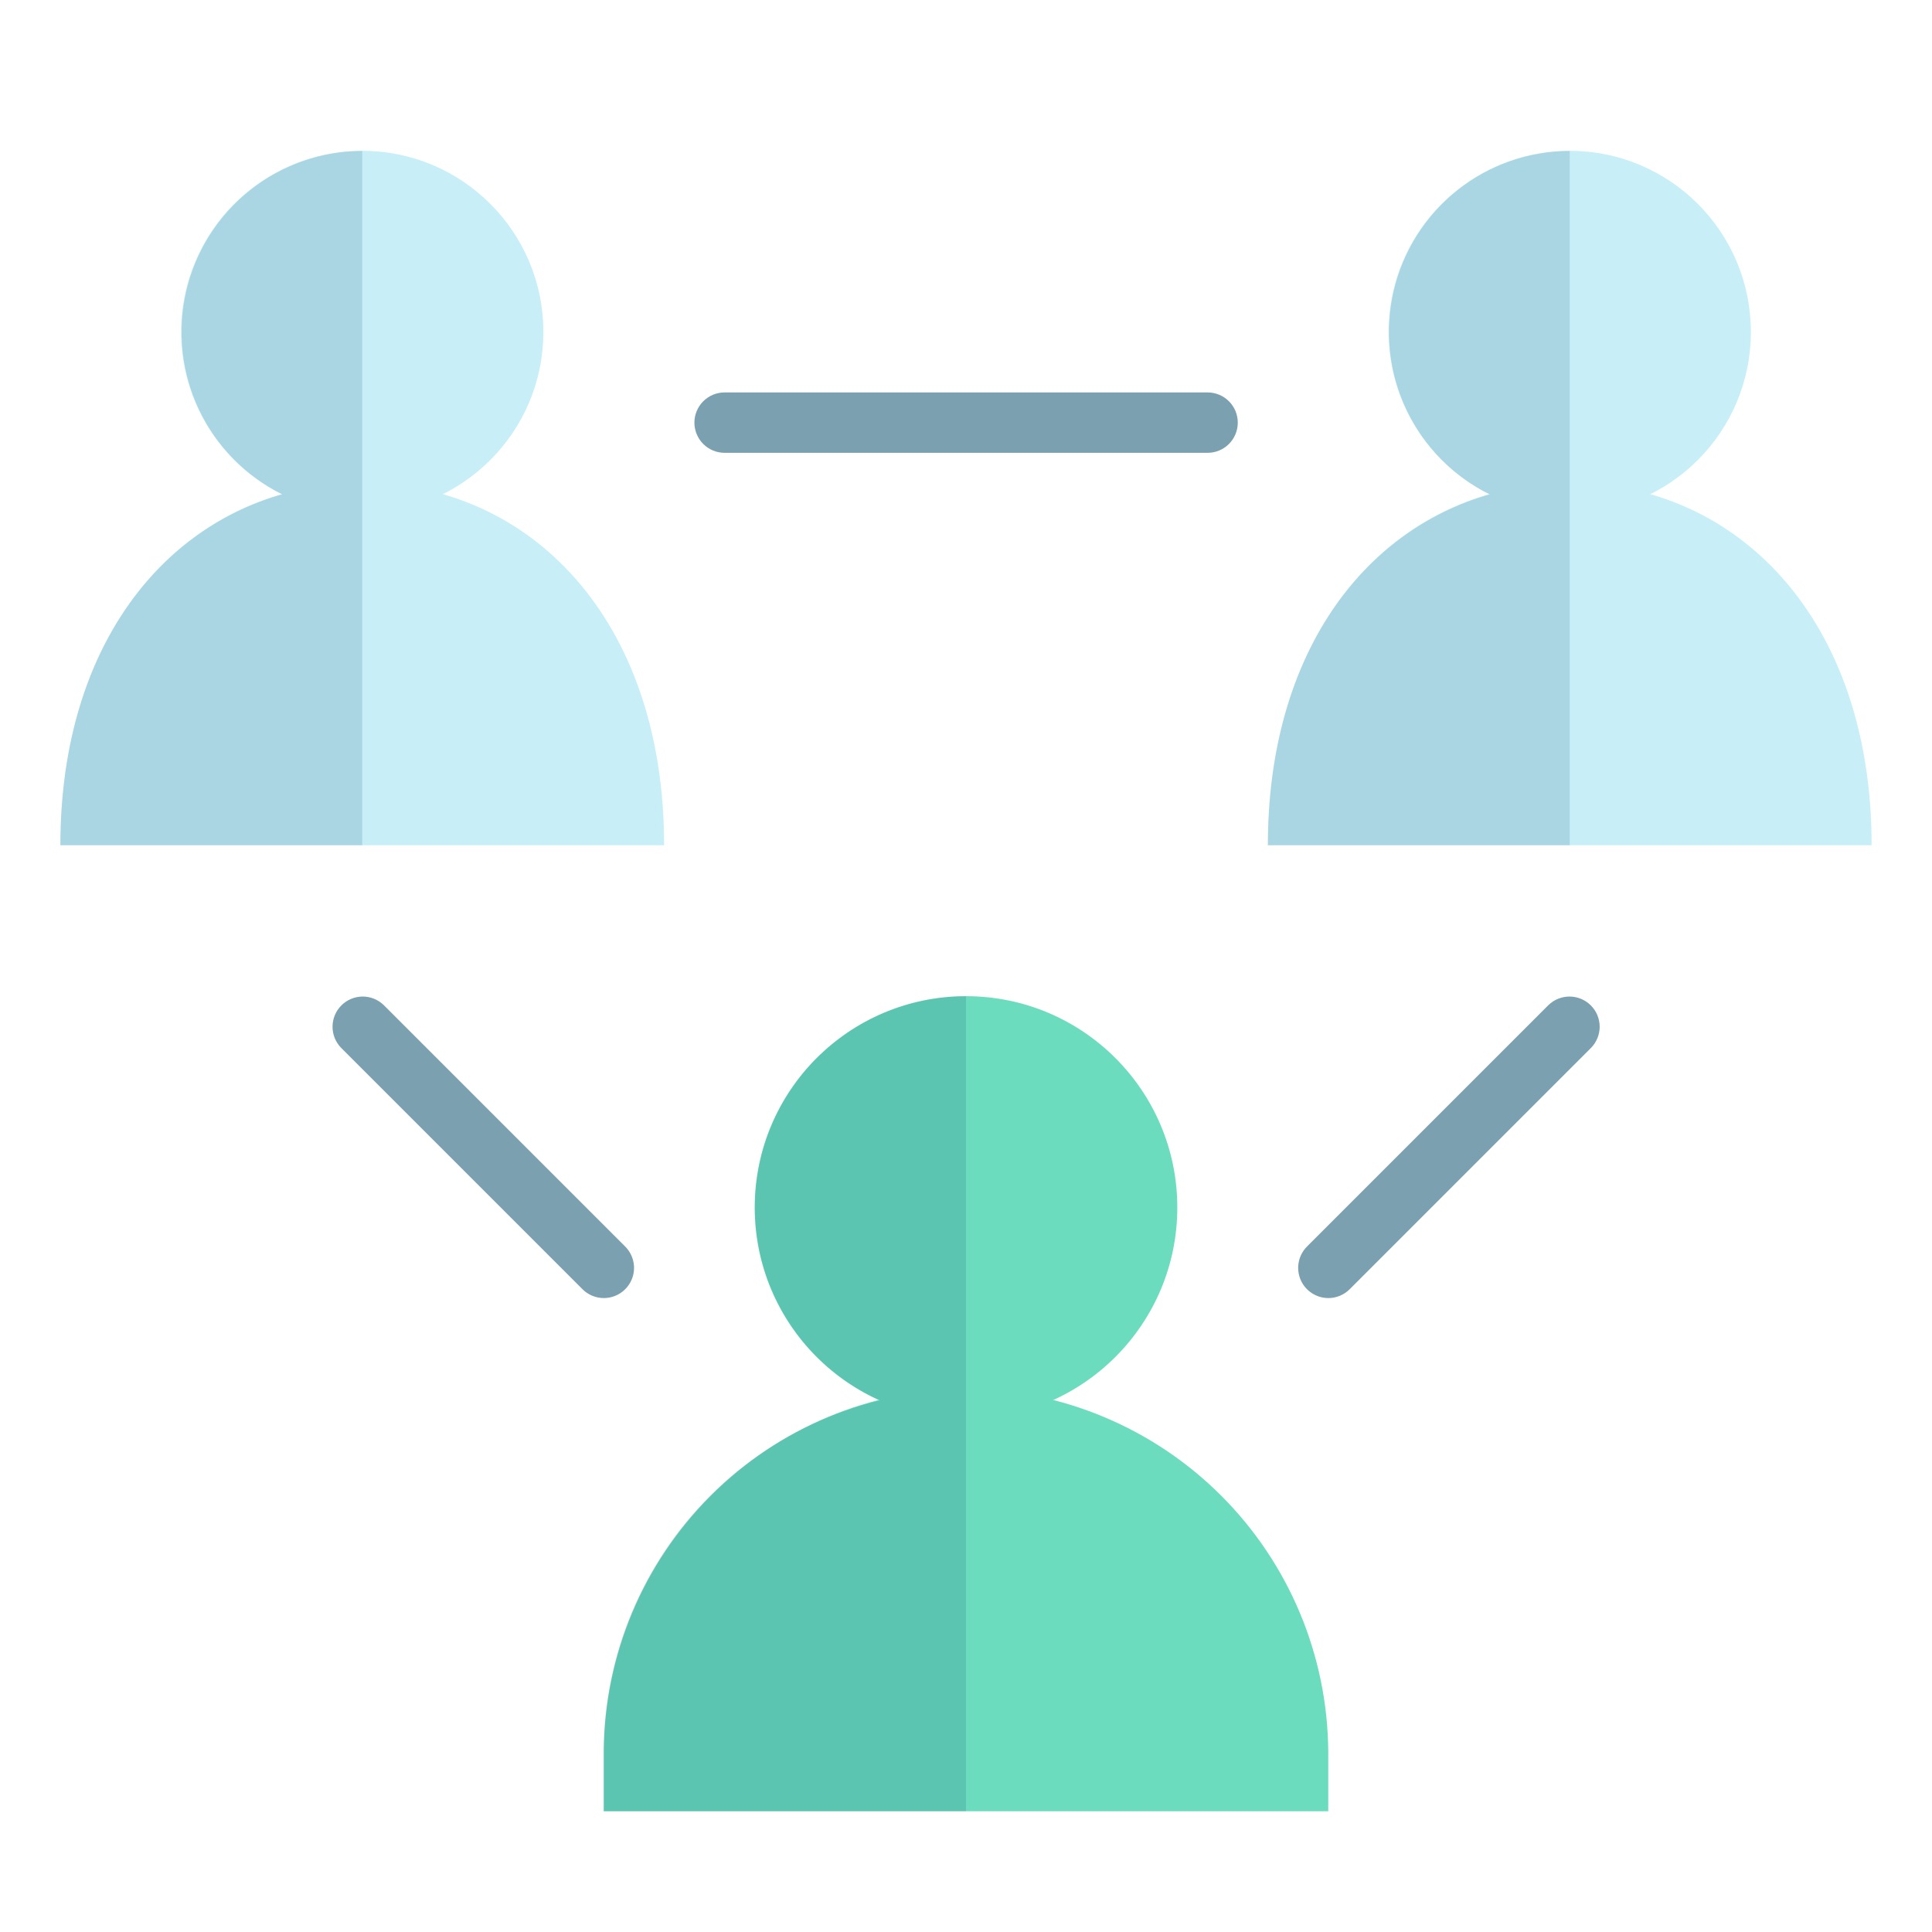 <svg width="64" height="64" viewBox="0 0 64 64" fill="none" xmlns="http://www.w3.org/2000/svg">
<path d="M32 47C35.866 47 39 43.866 39 40C39 36.134 35.866 33 32 33C28.134 33 25 36.134 25 40C25 43.866 28.134 47 32 47Z" fill="#6CDCBE"/>
<path d="M32 46C28.826 46.028 25.79 47.301 23.546 49.546C21.301 51.79 20.028 54.826 20 58V60H44V58C43.972 54.826 42.699 51.79 40.454 49.546C38.21 47.301 35.174 46.028 32 46Z" fill="#6CDCBE"/>
<path d="M52 16.996C55.314 16.996 58 14.31 58 10.996C58 7.682 55.314 4.996 52 4.996C48.686 4.996 46 7.682 46 10.996C46 14.31 48.686 16.996 52 16.996Z" fill="#C8EFF8"/>
<path d="M62 28C62 20.476 57.525 16 52 16C46.475 16 42 20.475 42 28H62Z" fill="#C8EFF8"/>
<path d="M12 16.996C15.314 16.996 18 14.31 18 10.996C18 7.682 15.314 4.996 12 4.996C8.686 4.996 6 7.682 6 10.996C6 14.31 8.686 16.996 12 16.996Z" fill="#C8EFF8"/>
<path d="M22 28C22 20.476 17.525 16 12 16C6.475 16 2 20.475 2 28H22Z" fill="#C8EFF8"/>
<path d="M20.003 43C19.738 43 19.484 42.895 19.296 42.707L11.296 34.707C11.114 34.518 11.013 34.266 11.016 34.004C11.018 33.741 11.123 33.491 11.309 33.305C11.494 33.12 11.745 33.015 12.007 33.012C12.269 33.01 12.522 33.111 12.71 33.293L20.71 41.293C20.85 41.433 20.945 41.611 20.984 41.805C21.023 41.999 21.003 42.2 20.927 42.383C20.851 42.565 20.723 42.721 20.559 42.831C20.394 42.941 20.201 43 20.003 43ZM44.003 43C43.806 43 43.612 42.941 43.448 42.831C43.283 42.721 43.155 42.565 43.08 42.383C43.004 42.2 42.984 41.999 43.023 41.805C43.061 41.611 43.157 41.433 43.296 41.293L51.296 33.293C51.485 33.111 51.737 33.01 52 33.012C52.262 33.015 52.513 33.12 52.698 33.305C52.884 33.491 52.989 33.741 52.991 34.004C52.993 34.266 52.892 34.518 52.71 34.707L44.71 42.707C44.523 42.895 44.269 43 44.003 43ZM40.003 15H24.003C23.738 15 23.484 14.895 23.296 14.707C23.109 14.52 23.003 14.265 23.003 14C23.003 13.735 23.109 13.48 23.296 13.293C23.484 13.105 23.738 13 24.003 13H40.003C40.269 13 40.523 13.105 40.71 13.293C40.898 13.48 41.003 13.735 41.003 14C41.003 14.265 40.898 14.52 40.71 14.707C40.523 14.895 40.269 15 40.003 15Z" fill="#7BA0AF"/>
<path opacity="0.15" d="M32 33C30.398 33.001 28.845 33.552 27.599 34.561C26.355 35.569 25.493 36.975 25.16 38.542C24.826 40.109 25.04 41.743 25.766 43.171C26.491 44.6 27.685 45.736 29.148 46.39C26.545 47.024 24.229 48.512 22.571 50.617C20.913 52.721 20.008 55.321 20 58V60H32V33ZM12 5C10.648 5.003 9.337 5.463 8.279 6.305C7.221 7.147 6.479 8.322 6.172 9.638C5.865 10.955 6.012 12.336 6.589 13.559C7.165 14.782 8.138 15.774 9.349 16.375C5.114 17.584 2 21.728 2 28H12V5ZM52 5C50.647 5.003 49.335 5.462 48.277 6.304C47.218 7.146 46.475 8.321 46.168 9.638C45.861 10.956 46.008 12.338 46.586 13.561C47.163 14.785 48.137 15.777 49.349 16.377C45.118 17.584 42 21.728 42 28H52V5Z" fill="#004864"/>
</svg>
